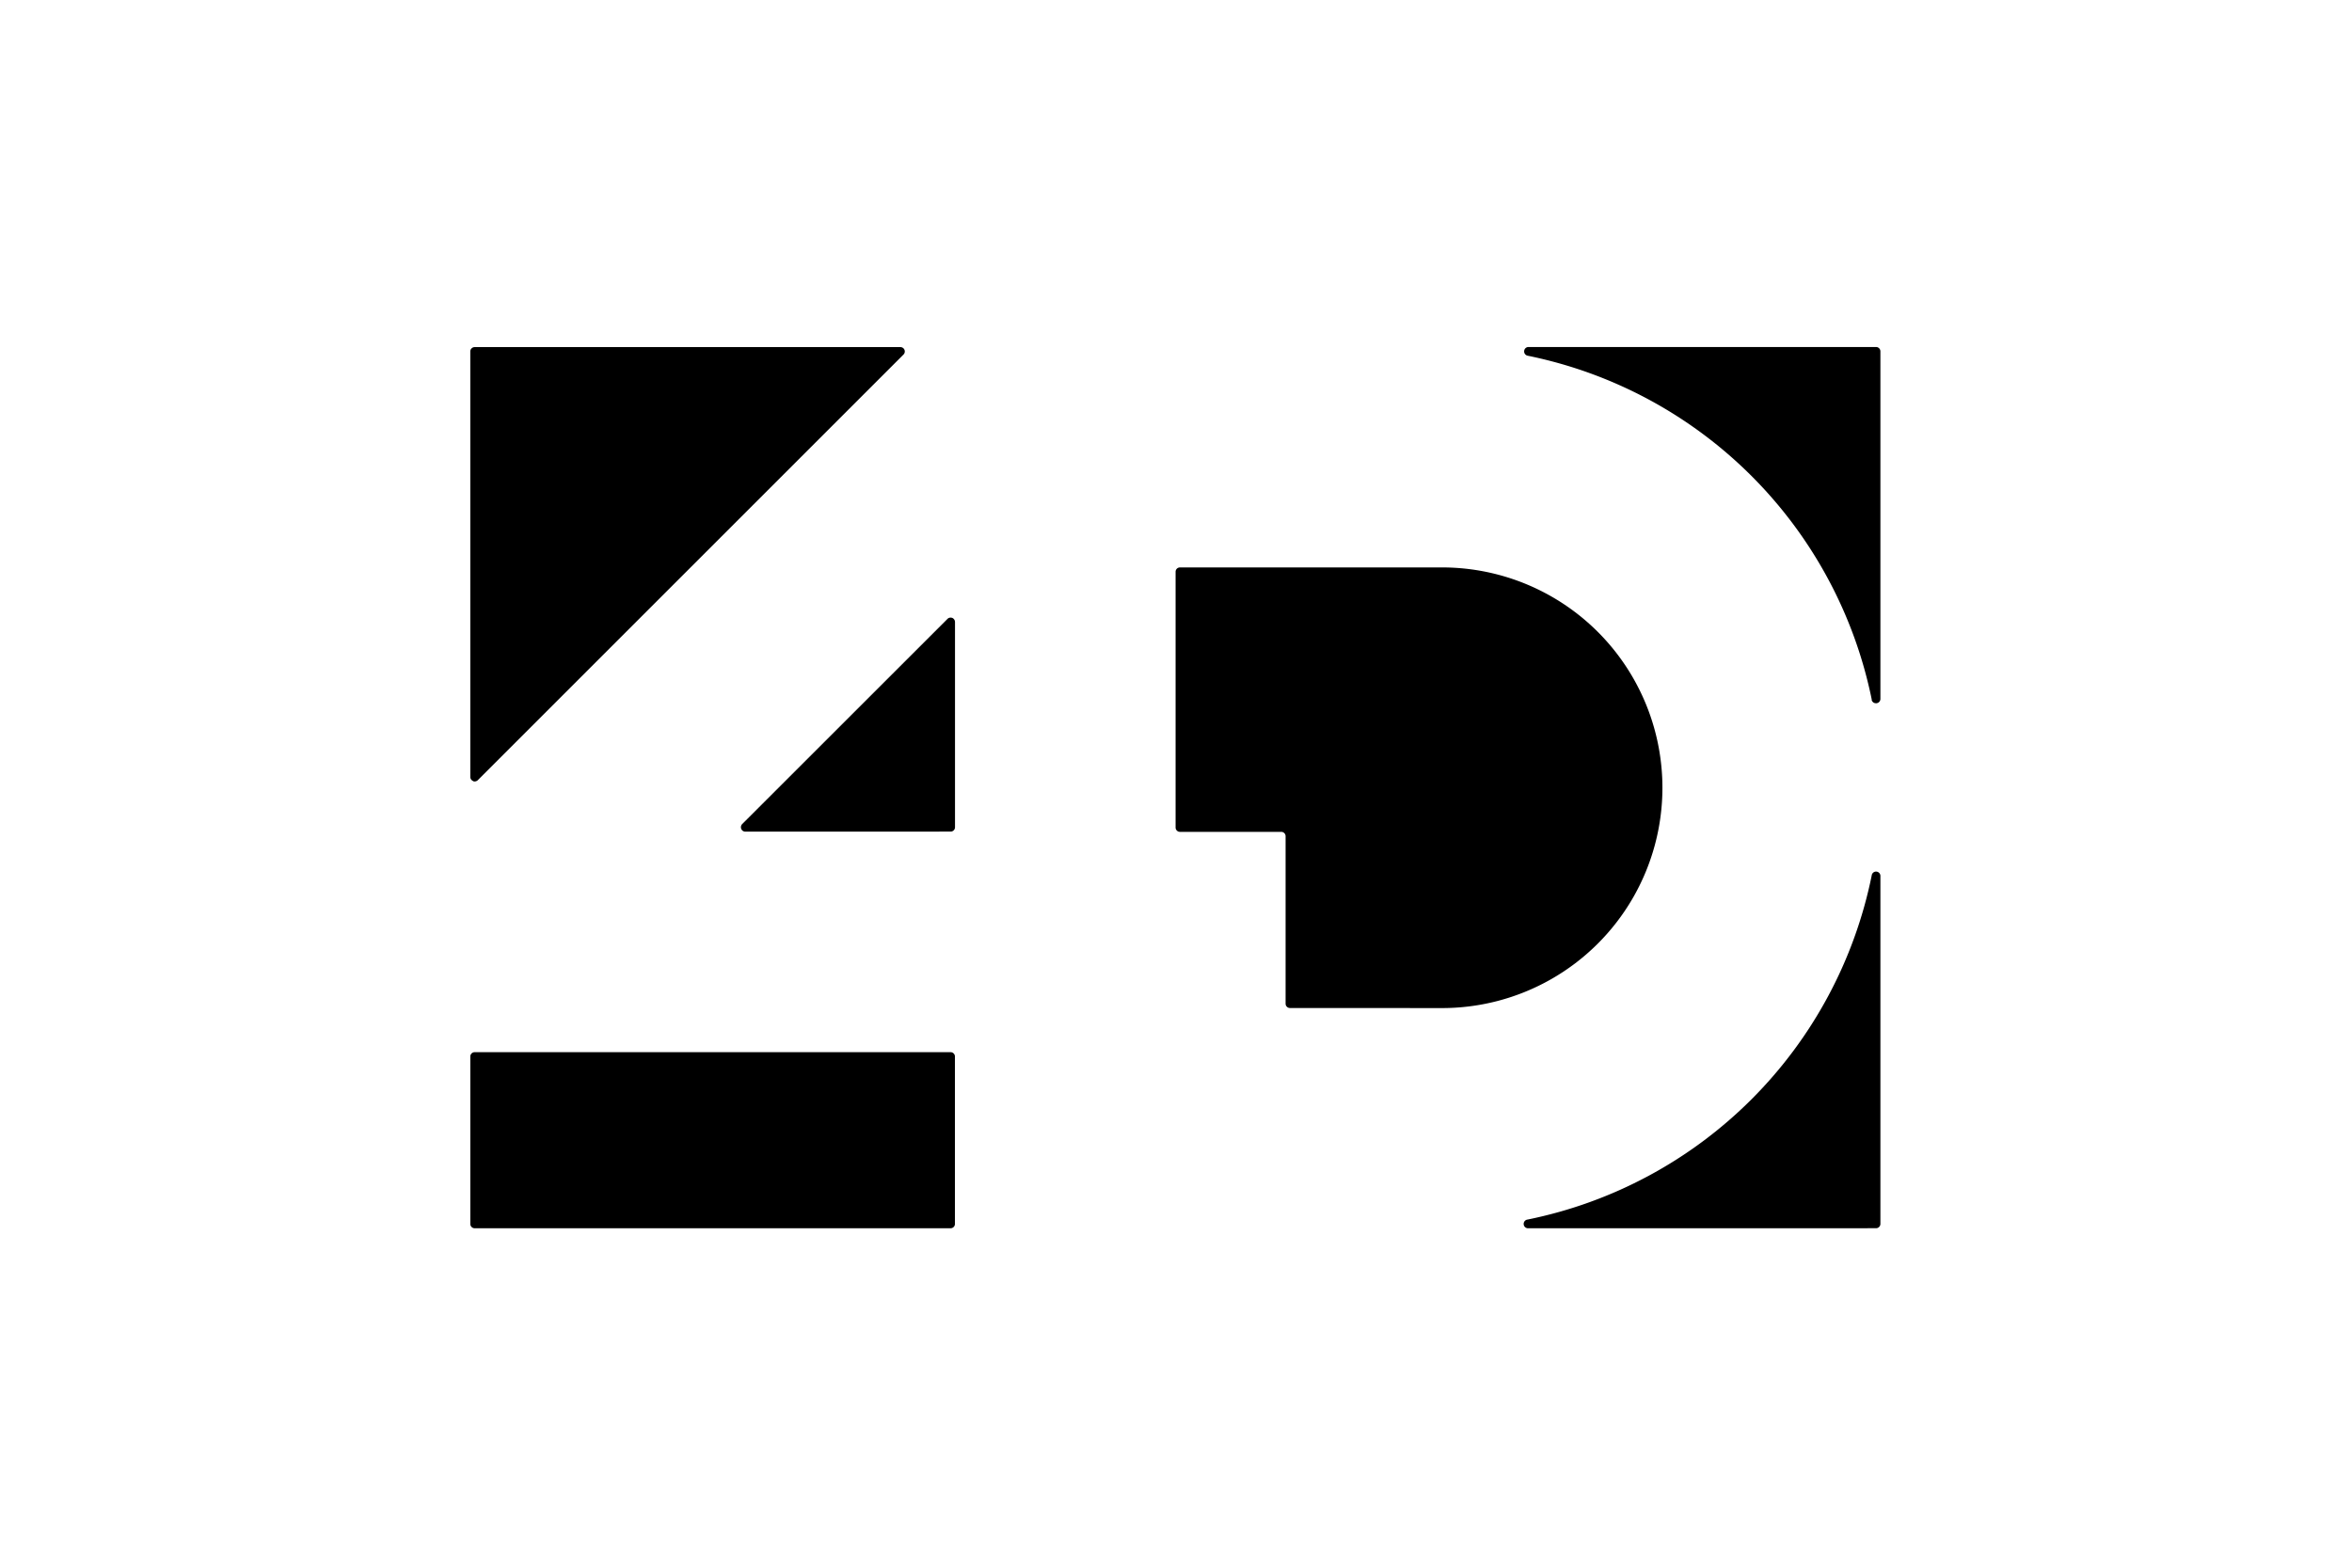 <svg xmlns="http://www.w3.org/2000/svg" width="108" height="72" viewBox="0 0 108 72">
  <g id="logo_4d_bl" transform="translate(-218.276 -441.465)">
    <rect id="back" width="108" height="72" transform="translate(218.276 441.465)" fill="none"/>
    <path id="path" d="M225.28,486.957a.2.2,0,0,1-.2-.2v-7.687a.2.2,0,0,1,.2-.2h21.853a.2.2,0,0,1,.2.2v7.687a.2.2,0,0,1-.2.2Zm48.39,0a.2.2,0,0,1-.041-.4,20.229,20.229,0,0,0,15.8-15.8.2.2,0,0,1,.4.041v15.957a.2.2,0,0,1-.2.2Zm-10.954-10.116a.2.2,0,0,1-.2-.2v-7.69a.2.2,0,0,0-.2-.2h-4.651a.2.2,0,0,1-.2-.2V456.807a.2.2,0,0,1,.2-.2H269.6a10.119,10.119,0,1,1,0,20.237Zm-25.01-8.1a.2.2,0,0,1-.184-.124.206.206,0,0,1,.041-.222l9.427-9.423a.19.19,0,0,1,.143-.06.22.22,0,0,1,.079.013.209.209,0,0,1,.124.187v9.427a.2.2,0,0,1-.2.2Zm-12.5-2.327a.2.2,0,0,1-.127-.184V446.688a.2.2,0,0,1,.2-.2h19.545a.2.2,0,0,1,.143.346l-19.545,19.545a.2.2,0,0,1-.143.057.212.212,0,0,1-.076-.013Zm64.227-3.731a20.245,20.245,0,0,0-15.8-15.8.2.2,0,0,1-.162-.219.2.2,0,0,1,.2-.181h15.958a.2.2,0,0,1,.2.2v15.961a.2.2,0,0,1-.181.2h-.022a.2.2,0,0,1-.2-.159Z" transform="translate(14.792 10.919)"/>
  </g>
</svg>

